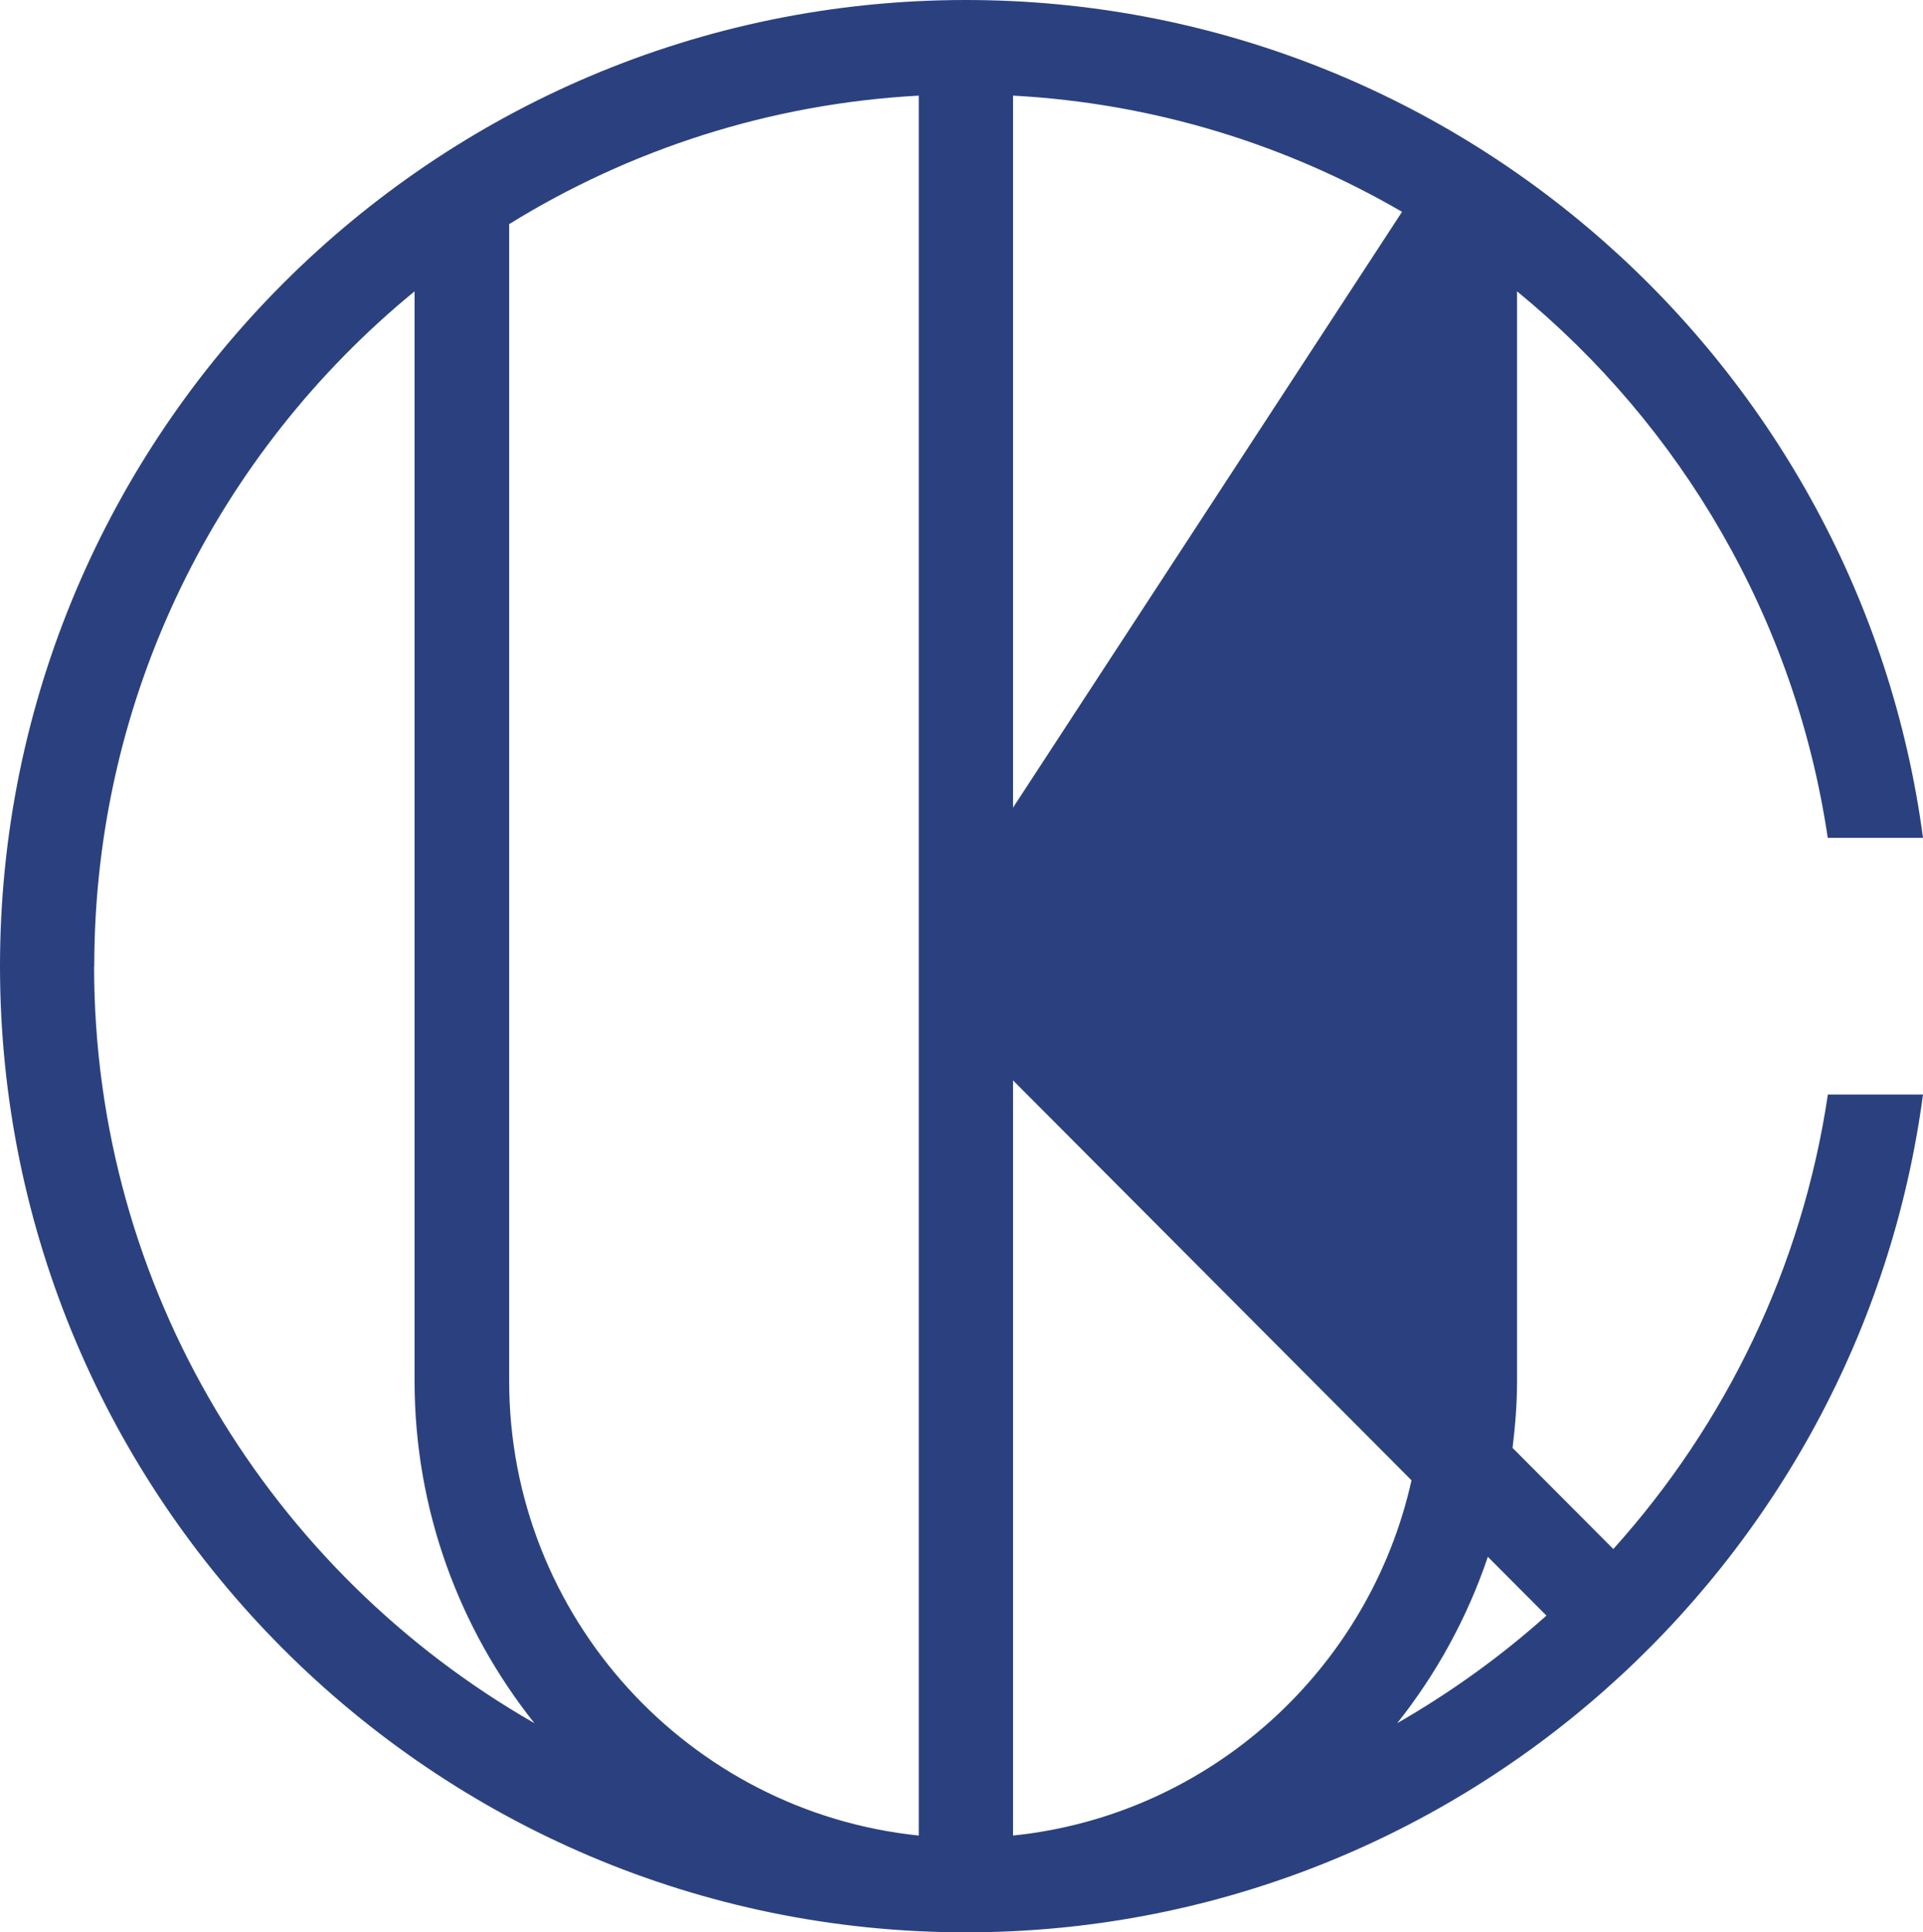 <svg xmlns="http://www.w3.org/2000/svg" id="_&#x5716;&#x5C64;_1" data-name="&#x5716;&#x5C64; 1" viewBox="0 0 115.87 116.4"><defs><style> .cls-1 { fill: #2b417f; } </style></defs><path class="cls-1" d="M110.14,65.92c-1.55,10.44-6.18,19.89-12.93,27.39l-6.07-6.09c.16-1.33.27-2.67.27-4.03V17.55c9.88,8.09,16.76,19.71,18.72,32.92h5.74C112.08,22.02,87.67,0,58.2,0,26.11,0,0,26.11,0,58.2s26.11,58.2,58.2,58.2c29.47,0,53.88-22.02,57.67-50.47h-5.73ZM5.68,58.2c0-16.37,7.53-31.01,19.3-40.65v65.63c0,7.79,2.71,14.95,7.22,20.62-15.83-9.06-26.53-26.1-26.53-45.6ZM55.36,110.57c-13.85-1.43-24.68-13.16-24.68-27.38V13.5c7.25-4.48,15.67-7.25,24.68-7.74v104.8ZM61.04,5.76c8.51.46,16.47,2.95,23.44,7l-23.44,35.89V5.76ZM61.04,110.57v-45.49l24.01,24.09c-2.54,11.41-12.16,20.18-24.01,21.4ZM84.19,103.8c2.36-2.97,4.22-6.35,5.46-10.02l3.53,3.54c-2.75,2.46-5.77,4.63-8.99,6.48Z"></path></svg>